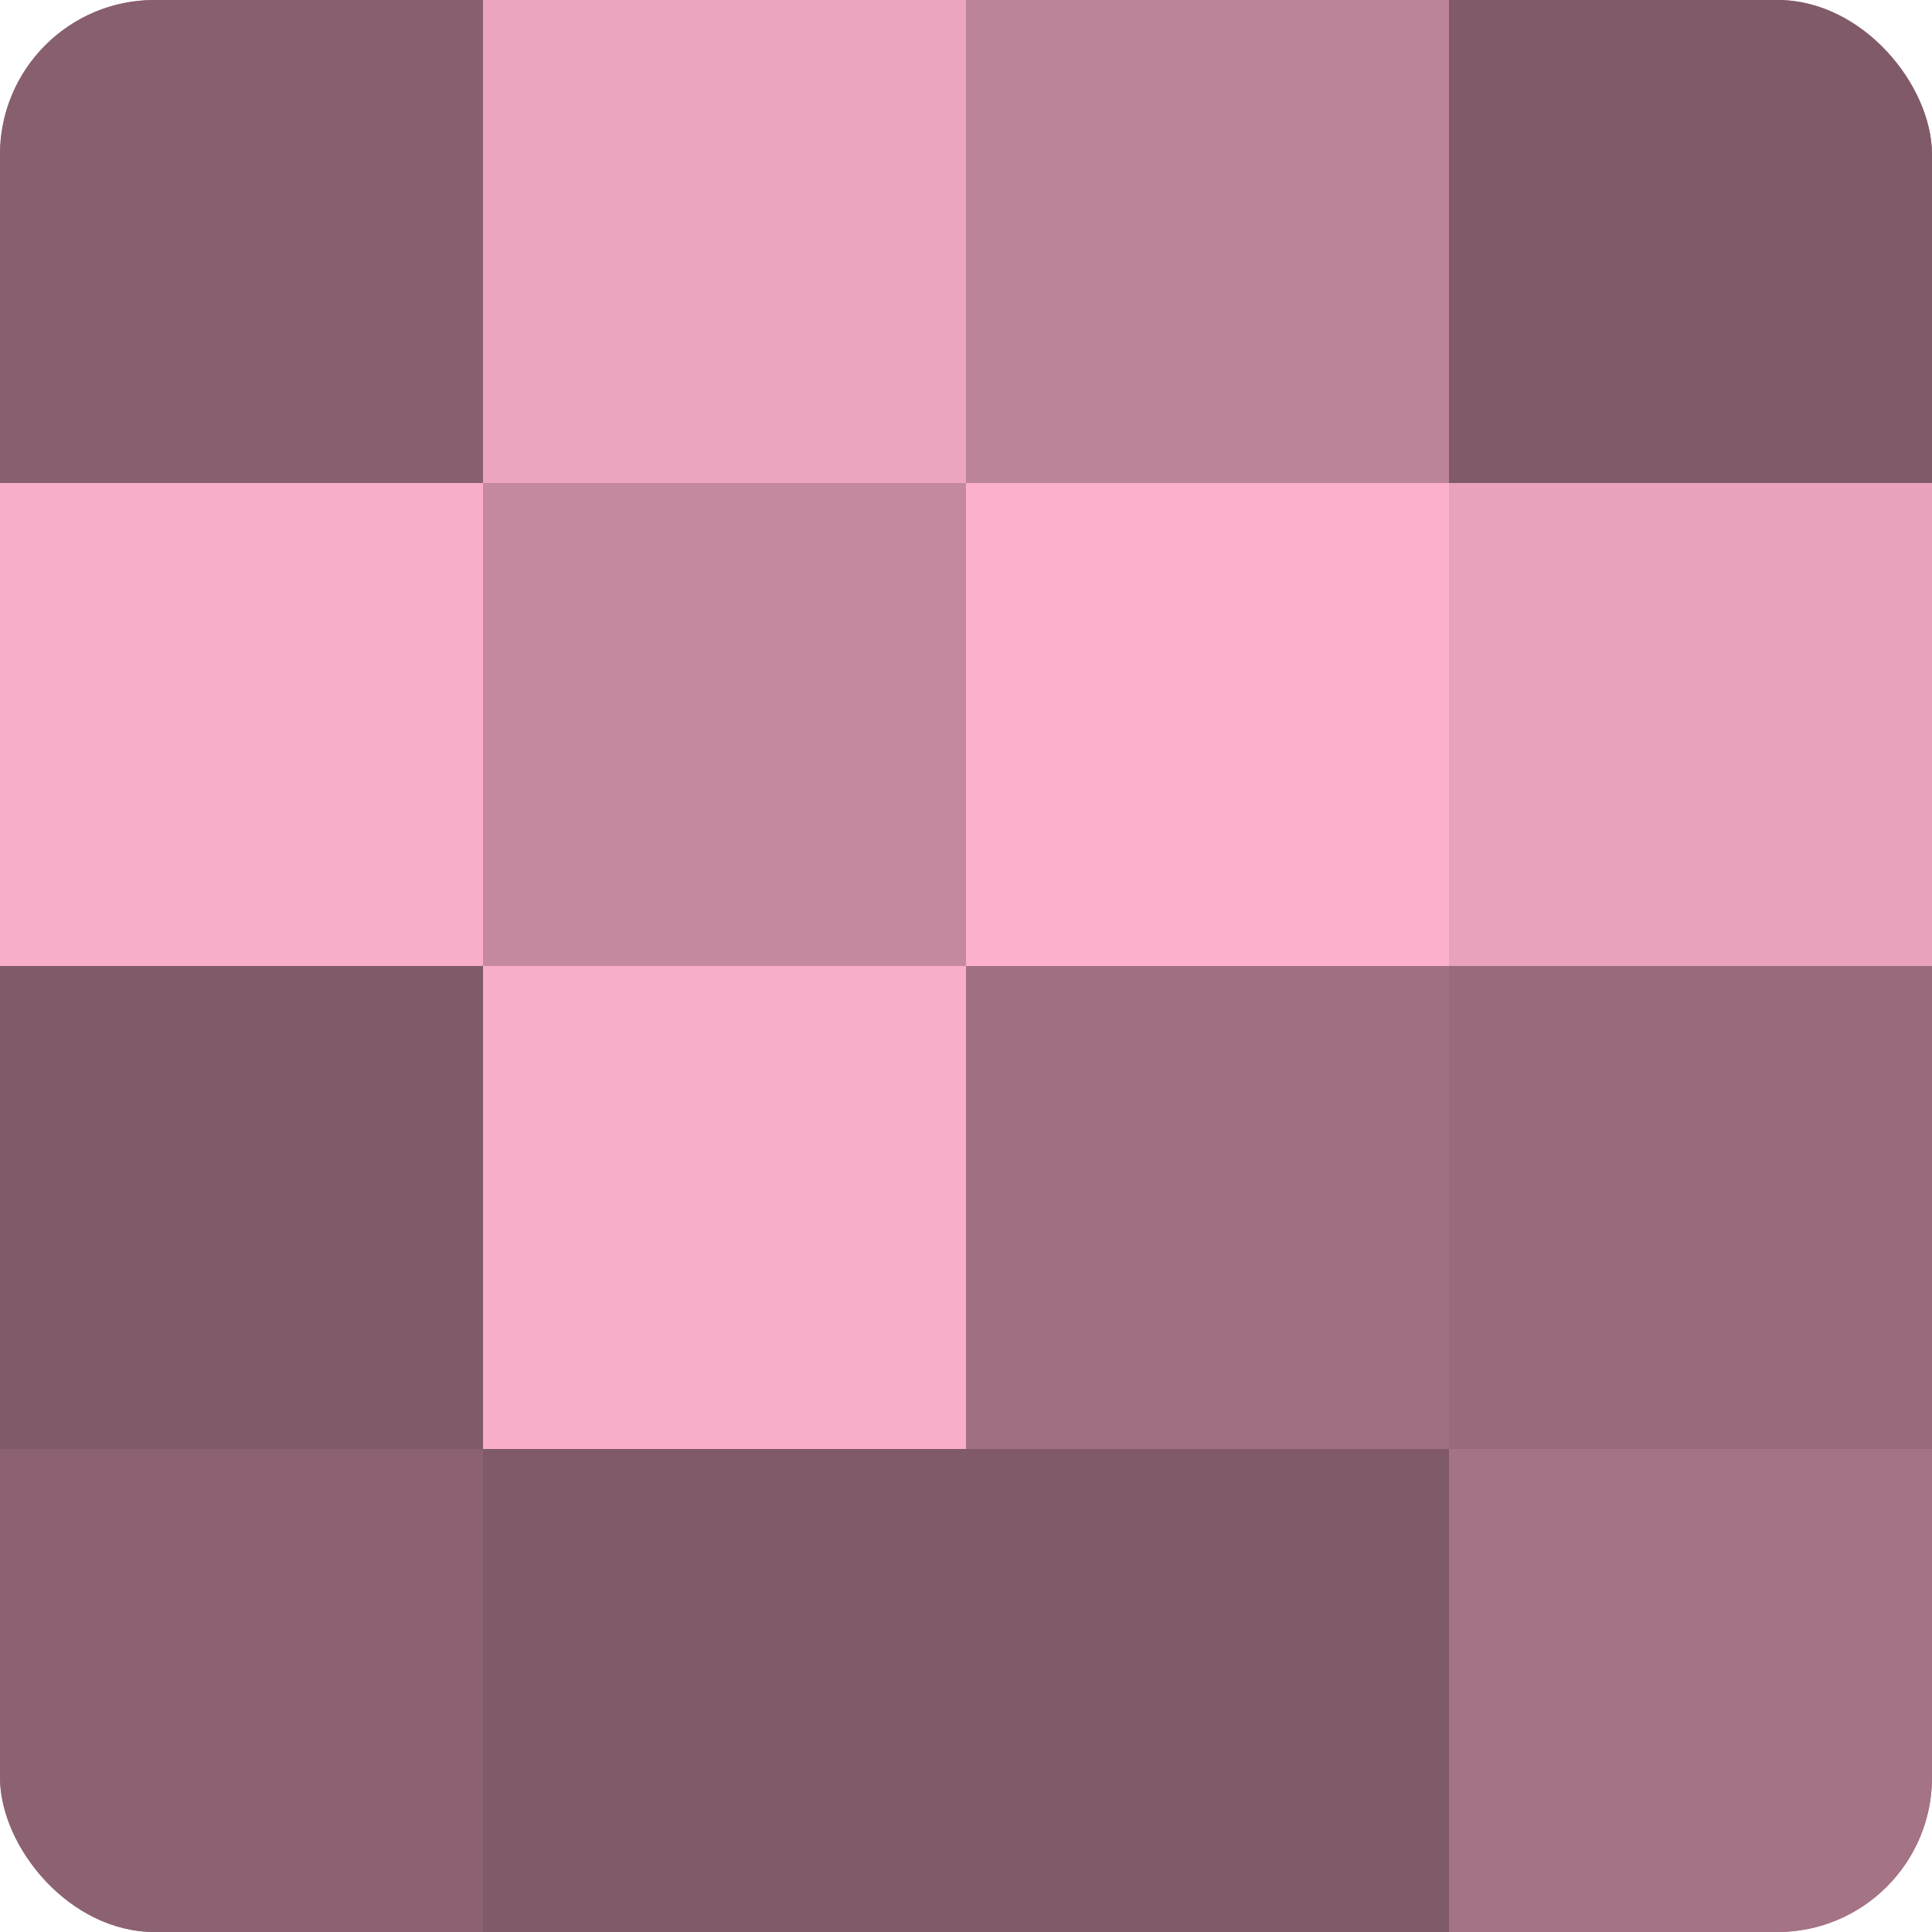 <?xml version="1.0" encoding="UTF-8"?>
<svg xmlns="http://www.w3.org/2000/svg" width="60" height="60" viewBox="0 0 100 100" preserveAspectRatio="xMidYMid meet"><defs><clipPath id="c" width="100" height="100"><rect width="100" height="100" rx="8" ry="8"/></clipPath></defs><g clip-path="url(#c)"><rect width="100" height="100" fill="#a07082"/><rect width="25" height="25" fill="#885f6f"/><rect y="25" width="25" height="25" fill="#f8adca"/><rect y="50" width="25" height="25" fill="#805a68"/><rect y="75" width="25" height="25" fill="#8c6272"/><rect x="25" width="25" height="25" fill="#eca5c0"/><rect x="25" y="25" width="25" height="25" fill="#c489a0"/><rect x="25" y="50" width="25" height="25" fill="#f8adca"/><rect x="25" y="75" width="25" height="25" fill="#805a68"/><rect x="50" width="25" height="25" fill="#bc8499"/><rect x="50" y="25" width="25" height="25" fill="#fcb0cd"/><rect x="50" y="50" width="25" height="25" fill="#a07082"/><rect x="50" y="75" width="25" height="25" fill="#805a68"/><rect x="75" width="25" height="25" fill="#805a68"/><rect x="75" y="25" width="25" height="25" fill="#e8a2bd"/><rect x="75" y="50" width="25" height="25" fill="#986a7c"/><rect x="75" y="75" width="25" height="25" fill="#a47386"/></g></svg>
